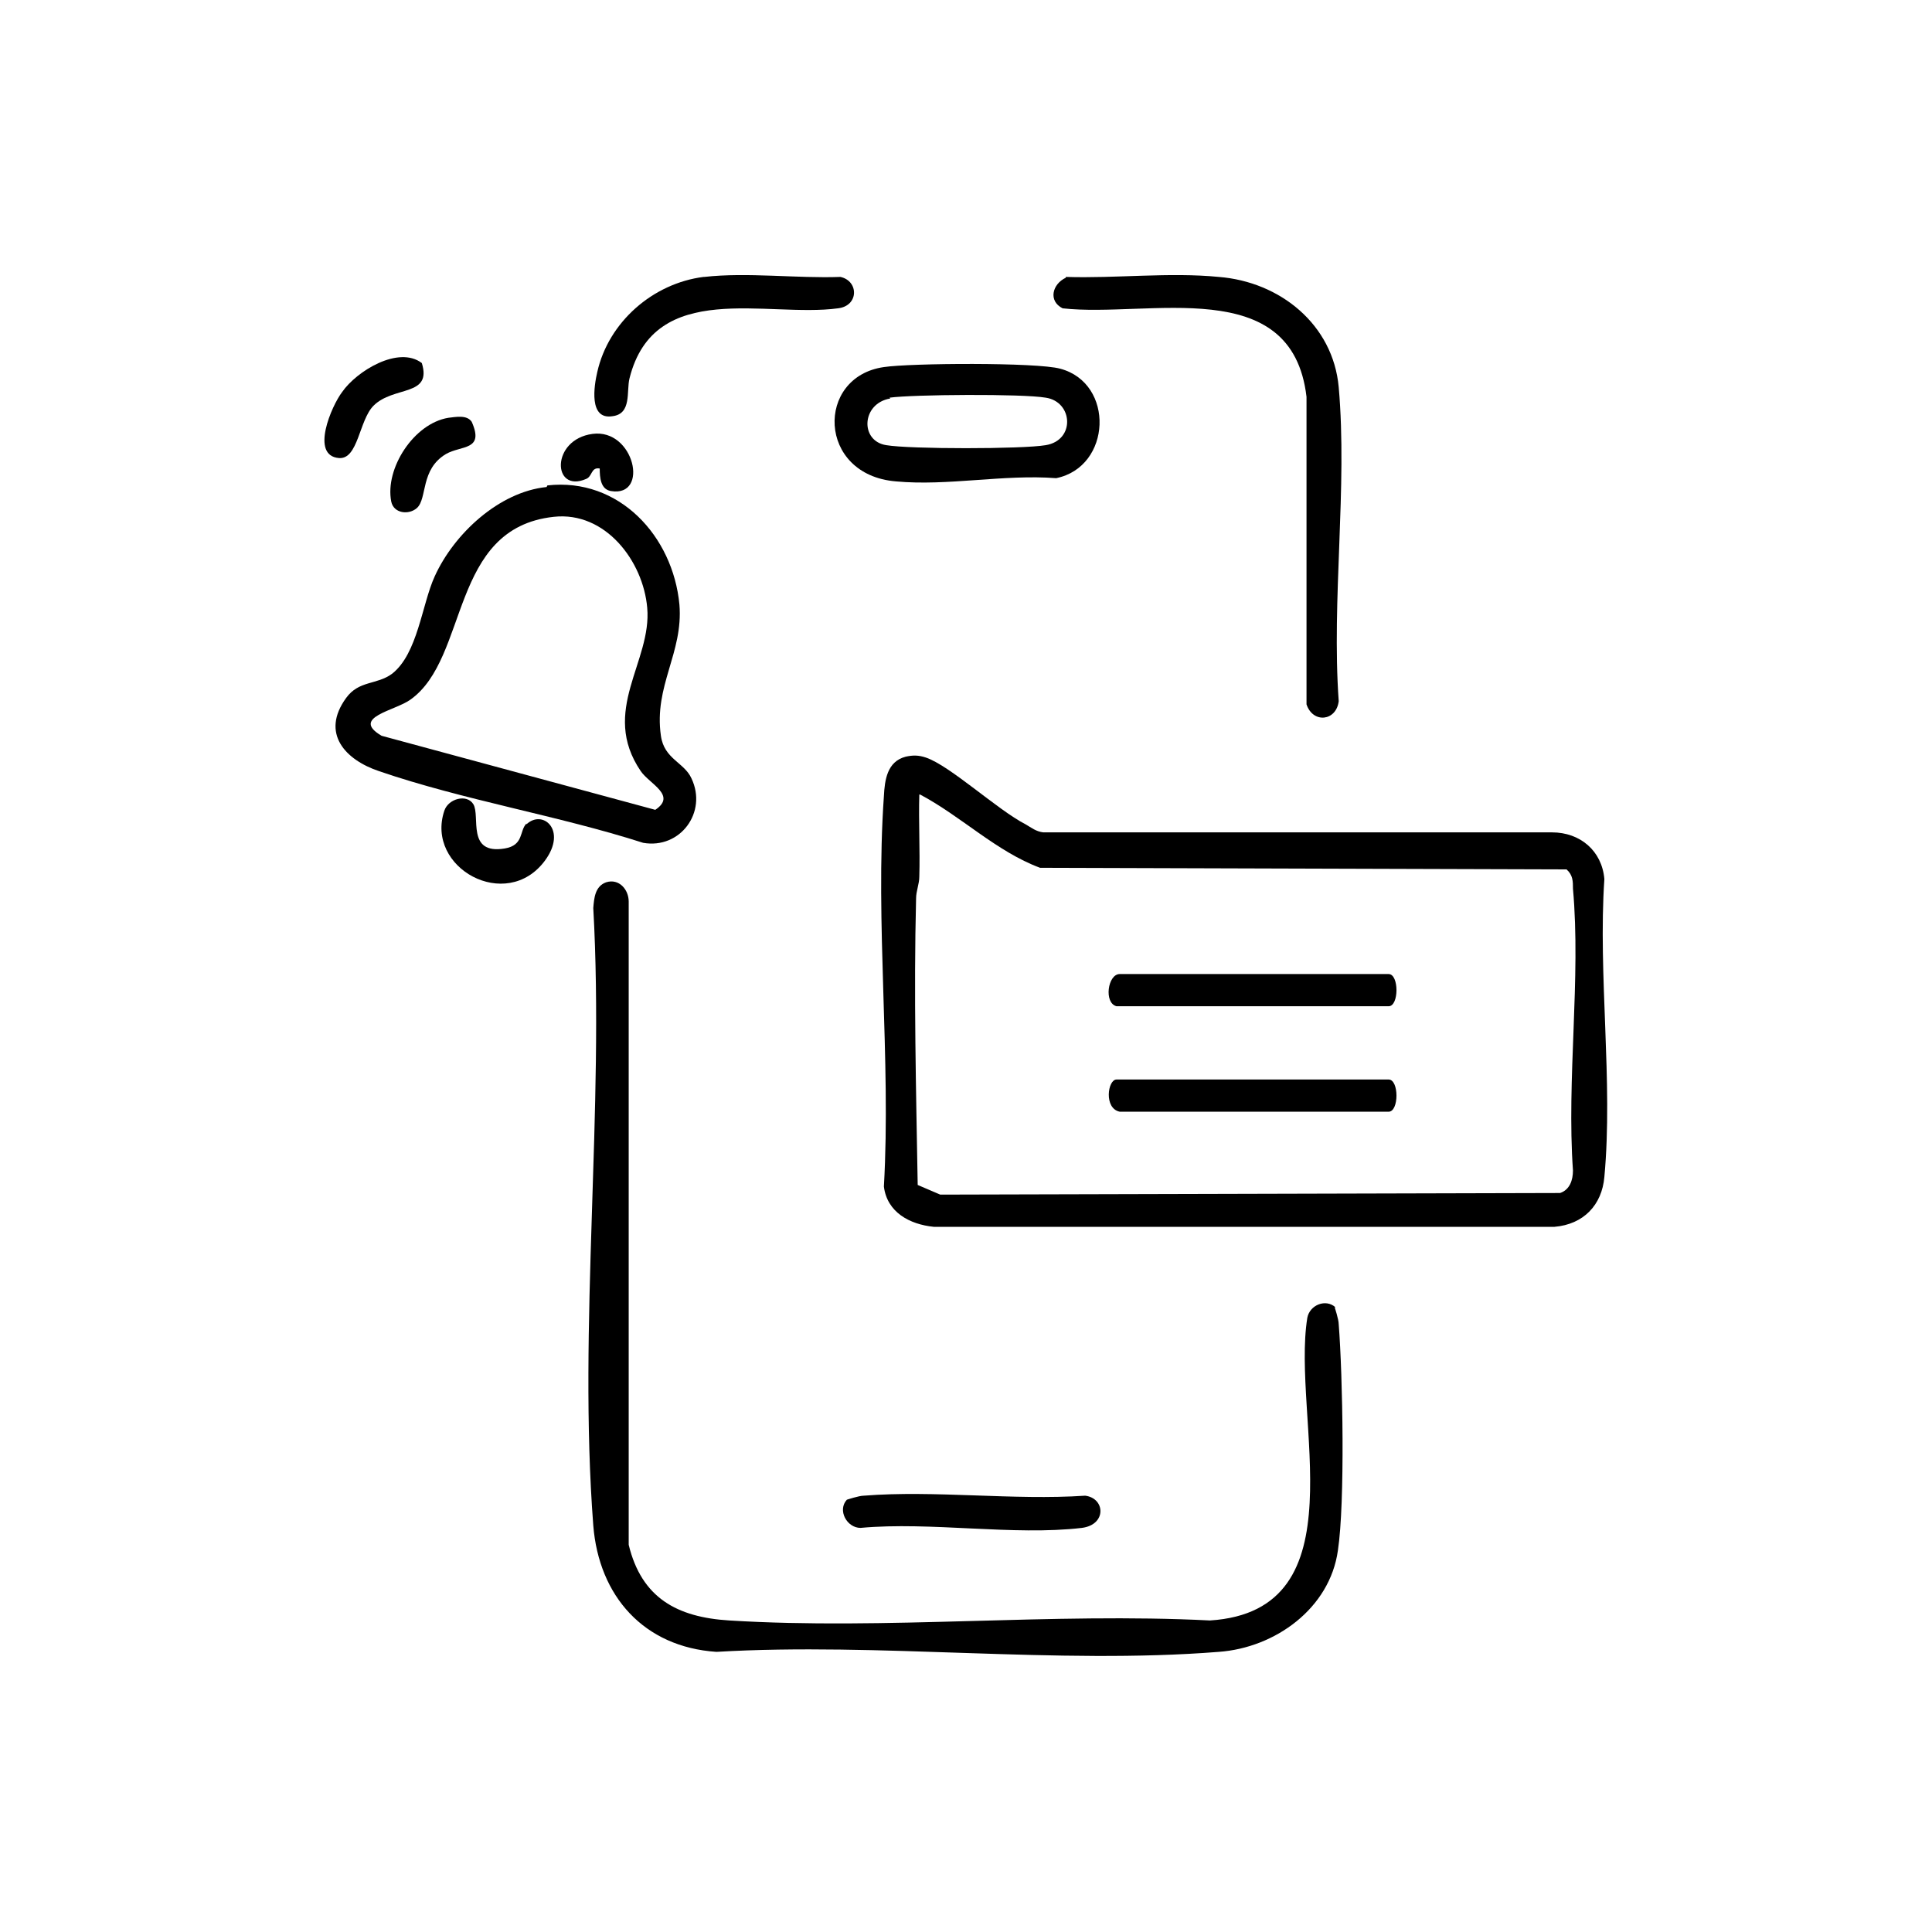 <svg xmlns="http://www.w3.org/2000/svg" id="Layer_1" data-name="Layer 1" viewBox="0 0 24 24"><path d="M11.25,9.4c.09-.02.16-.02.25.01.3.1.89.65,1.24.83.07.04.13.09.22.1h6.32c.35,0,.62.23.65.58-.08,1.19.11,2.52,0,3.7-.03.35-.26.59-.62.62h-7.71c-.3-.03-.58-.18-.62-.5.09-1.58-.11-3.28,0-4.85.01-.2.04-.43.27-.49ZM11.42,9.87c-.01.34.01.68,0,1.02,0,.09-.04.18-.04.27-.03,1.18,0,2.38.02,3.56l.28.12,7.7-.02c.12-.04.16-.16.16-.28-.08-1.13.1-2.39,0-3.5,0-.09,0-.17-.08-.24l-6.54-.02c-.54-.2-.98-.64-1.49-.91Z"></path><path d="M16.58,16.24s.05.15.05.21c.05.64.08,2.21-.01,2.81-.1.72-.78,1.21-1.48,1.26-2.01.16-4.22-.12-6.24,0-.9-.06-1.46-.69-1.53-1.57-.19-2.48.14-5.17,0-7.67.01-.12.02-.27.16-.32.16-.05.28.09.28.24v7.99c.16.66.6.9,1.25.94,1.94.12,4.01-.1,5.97,0,1.89-.12,1.01-2.52,1.21-3.76.03-.16.23-.24.35-.13Z"></path><path d="M6.8,6.03c.89-.1,1.56.63,1.64,1.48.05.6-.32,1.01-.23,1.63.04.29.29.33.38.53.2.42-.14.88-.6.8-1.06-.34-2.23-.53-3.28-.89-.42-.14-.73-.47-.41-.91.16-.22.38-.16.57-.3.32-.25.37-.86.53-1.21.24-.53.8-1.05,1.39-1.11ZM6.88,6.42c-1.3.14-1.05,1.75-1.78,2.27-.19.14-.75.22-.36.45l3.4.92c.27-.18-.07-.32-.18-.48-.51-.75.14-1.36.08-2.03-.05-.58-.52-1.2-1.16-1.13Z"></path><path d="M13.24,3.44c.62.02,1.29-.06,1.9,0,.76.06,1.42.59,1.49,1.37.11,1.24-.09,2.64,0,3.9-.03.25-.32.28-.4.04v-3.82c-.18-1.54-1.96-.98-3.03-1.1-.18-.09-.13-.3.04-.38Z"></path><path d="M10.98,4.56c.33-.05,1.9-.06,2.19.02.68.18.64,1.22-.05,1.36-.65-.05-1.35.1-1.99.04-.98-.08-1-1.3-.15-1.42ZM11.06,4.95c-.36.06-.38.53-.05.58.29.05,1.69.05,1.98,0,.37-.06.34-.54,0-.59-.29-.05-1.65-.04-1.94,0Z"></path><path d="M8.75,3.44c.53-.06,1.15.02,1.69,0,.23.05.23.36-.03.39-.88.12-2.28-.37-2.59.87-.04.16.03.44-.21.47-.3.05-.23-.38-.19-.55.14-.62.69-1.1,1.32-1.18Z"></path><path d="M10.52,18.63s.15-.05.21-.05c.88-.07,1.86.06,2.75,0,.25.03.27.36-.04.4-.85.1-1.88-.08-2.75,0-.17,0-.29-.22-.17-.35Z"></path><path d="M6.54,10.24c.2-.19.51.07.23.45-.48.65-1.49.09-1.25-.62.05-.15.28-.21.36-.08.09.15-.09.63.39.55.24-.04.18-.22.27-.31Z"></path><path d="M4.64,5.04c-.18.18-.19.67-.43.65-.36-.03-.09-.65.04-.82.18-.26.7-.58.99-.36.13.42-.35.28-.6.53Z"></path><path d="M5.57,5.19c.09-.01.23-.04.29.05.16.36-.13.29-.32.4-.32.19-.23.55-.36.67-.1.09-.29.07-.32-.08-.08-.41.28-.97.71-1.04Z"></path><path d="M7.45,5.82c-.11-.02-.09.1-.17.13-.42.18-.44-.49.08-.56s.71.79.23.71c-.13-.02-.14-.17-.14-.28Z"></path><path d="M13.87,12.5c-.16-.04-.11-.4.04-.4h3.34c.13,0,.13.4,0,.4h-3.38Z"></path><path d="M13.91,13.81c-.2-.04-.15-.4-.04-.4h3.38c.13,0,.13.4,0,.4h-3.34Z"></path></svg>
